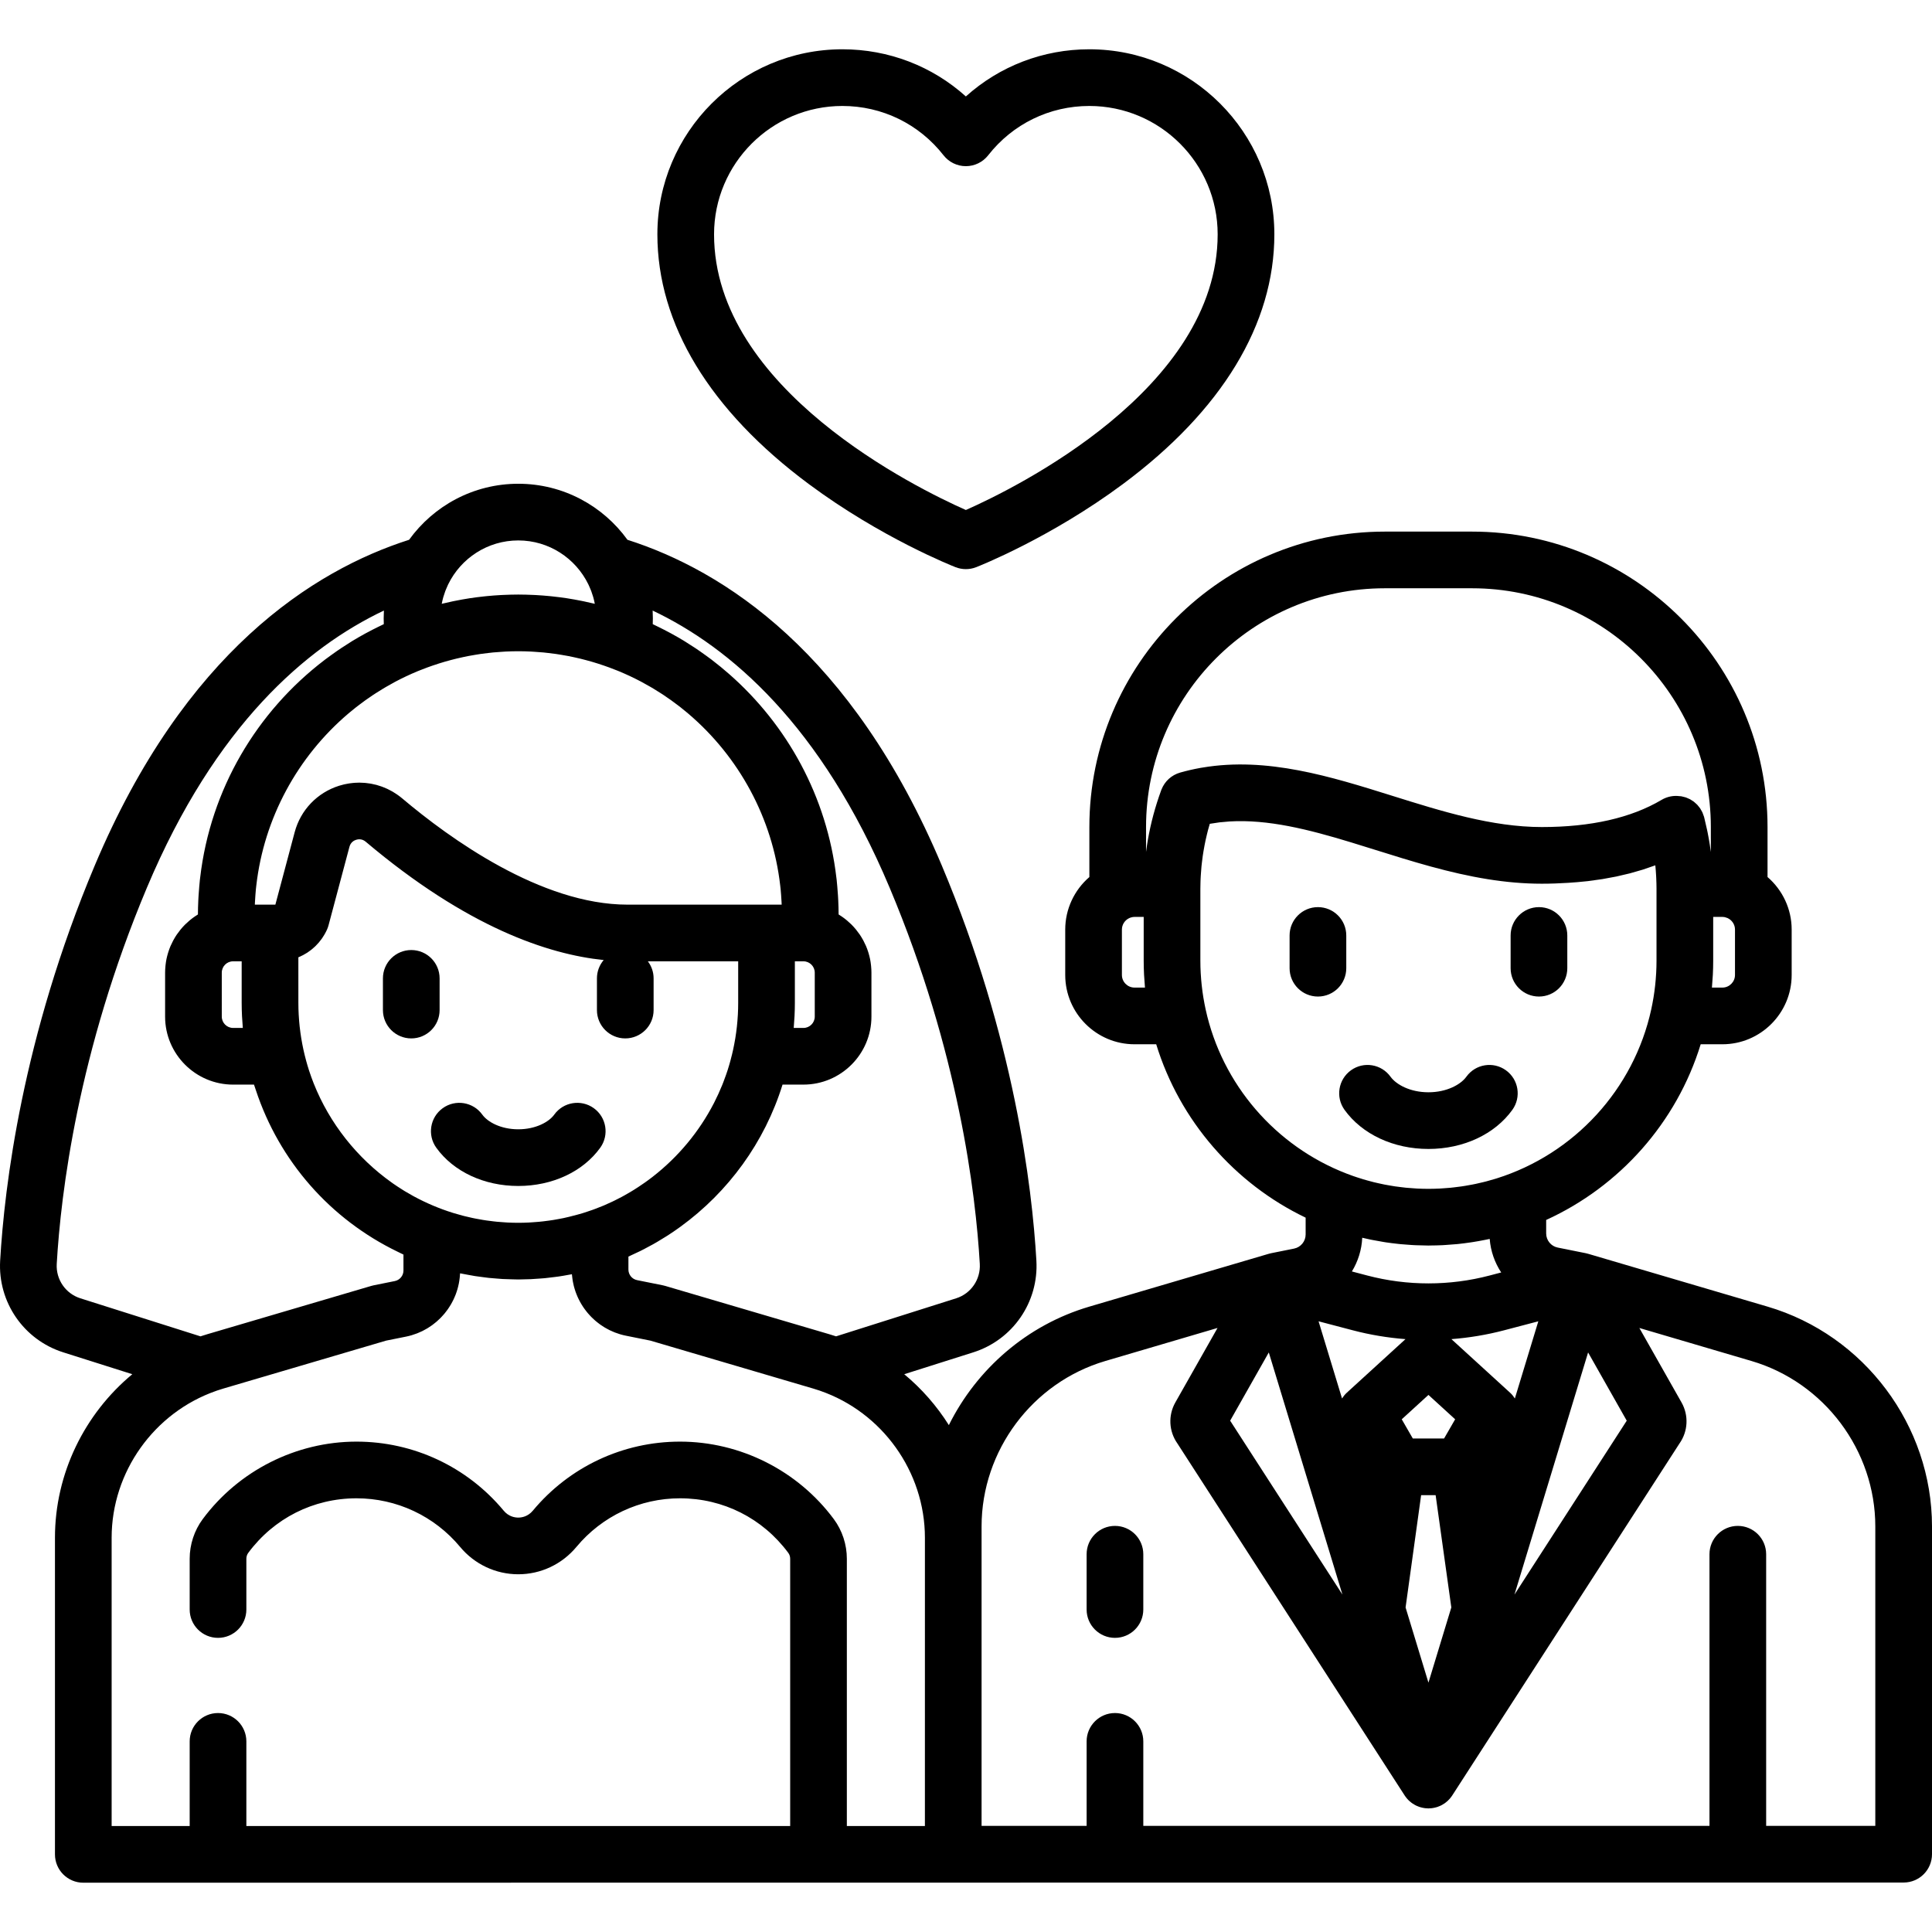 <?xml version="1.0" encoding="UTF-8"?>
<svg xmlns="http://www.w3.org/2000/svg" xmlns:xlink="http://www.w3.org/1999/xlink" version="1.1" id="Capa_1" x="0px" y="0px" viewBox="0 0 512 512" style="enable-background:new 0 0 512 512;" xml:space="preserve">
<g>
	<g>
		<path d="M349.266,240.398c-4.148,0-7.51,3.363-7.51,7.51v8.676c0,4.148,3.363,7.51,7.51,7.51c4.147,0,7.51-3.363,7.51-7.51v-8.676    C356.776,243.76,353.414,240.398,349.266,240.398z"></path>
	</g>
</g>
<g>
	<g>
		<path d="M407.841,240.398c-4.147,0-7.51,3.363-7.51,7.51v8.676c0,4.147,3.362,7.51,7.51,7.51s7.51-3.363,7.51-7.51v-8.676    C415.351,243.76,411.988,240.398,407.841,240.398z"></path>
	</g>
</g>
<g>
	<g>
		<path d="M399.082,283.635c-3.367-2.422-8.06-1.657-10.483,1.71c-1.475,2.05-5.154,4.118-10.046,4.118    c-4.892,0-8.571-2.068-10.046-4.118c-2.423-3.367-7.116-4.132-10.483-1.71c-3.367,2.423-4.133,7.116-1.71,10.483    c4.671,6.491,12.985,10.366,22.239,10.366c9.255,0,17.568-3.875,22.239-10.366C403.215,290.751,402.449,286.058,399.082,283.635z"></path>
	</g>
</g>
<g>
	<g>
		<path d="M108.99,251.769c-4.148,0-7.51,3.363-7.51,7.51v8.4c0,4.148,3.363,7.51,7.51,7.51c4.147,0,7.51-3.362,7.51-7.51v-8.4    C116.5,255.131,113.137,251.769,108.99,251.769z"></path>
	</g>
</g>
<g>
	<g>
		<path d="M157.361,293.677c-3.367-2.422-8.06-1.657-10.482,1.71c-1.393,1.935-4.88,3.888-9.533,3.888s-8.14-1.953-9.533-3.888    c-2.423-3.367-7.117-4.132-10.483-1.71c-3.367,2.423-4.132,7.116-1.71,10.483c4.567,6.347,12.688,10.135,21.725,10.135    c9.037,0,17.159-3.789,21.726-10.135C161.493,300.794,160.728,296.1,157.361,293.677z"></path>
	</g>
</g>
<g>
	<g>
		<path d="M295.476,404.379c-4.148,0-7.51,3.363-7.51,7.51v14.649c0,4.148,3.362,7.51,7.51,7.51s7.51-3.363,7.51-7.51v-14.649    C302.987,407.741,299.624,404.379,295.476,404.379z"></path>
	</g>
</g>
<g>
	<g>
		<path d="M288.684,13.061c-12.258,0-23.798,4.475-32.719,12.498c-8.921-8.023-20.461-12.498-32.719-12.498    c-27.037,0-49.033,21.996-49.033,49.033c-0.001,23.803,13.884,46.696,40.152,66.204c19.146,14.219,38.066,21.7,38.862,22.011    c0.88,0.344,1.808,0.516,2.737,0.516c0.929,0,1.857-0.172,2.737-0.516c0.796-0.311,19.715-7.792,38.862-22.011    c26.269-19.509,40.154-42.401,40.154-66.204C337.717,35.057,315.721,13.061,288.684,13.061z M255.963,135.156    c-12.889-5.708-66.731-32.018-66.731-73.061c0-18.755,15.258-34.013,34.013-34.013c10.533,0,20.303,4.765,26.804,13.073    c1.423,1.819,3.605,2.882,5.914,2.882c2.309,0,4.491-1.063,5.914-2.882c6.502-8.308,16.272-13.073,26.804-13.073    c18.755,0,34.013,15.258,34.013,34.013C322.694,103.144,268.84,129.455,255.963,135.156z"></path>
	</g>
</g>
<g>
	<g>
		<path d="M468.421,346.269l-47.475-13.979c-0.225-0.068-0.455-0.127-0.689-0.175l-7.449-1.497    c-1.771-0.356-3.057-1.926-3.057-3.733v-3.583c19.497-8.891,34.579-25.829,40.949-46.558h5.741c10.129,0,18.37-8.241,18.37-18.37    V246.34c0-5.418-2.406-10.478-6.397-13.916v-13.246c0-43.173-35.124-78.297-78.297-78.297H366.99    c-43.173,0-78.297,35.124-78.297,78.297v13.246c-3.991,3.438-6.397,8.498-6.397,13.916v12.034c0,10.129,8.241,18.37,18.37,18.37    h5.741c6.224,20.252,20.753,36.9,39.6,45.947v4.465c0,1.807-1.286,3.378-3.057,3.734l-5.984,1.203    c-0.005,0.001-0.01,0.002-0.016,0.003l-0.1,0.02c-0.235,0.047-0.465,0.107-0.691,0.175l-47.473,13.978    c-16.535,4.868-29.847,16.554-37.23,31.402c-3.198-5.079-7.189-9.644-11.826-13.491l18.299-5.795    c10.481-3.319,17.357-13.314,16.723-24.304c-1.128-19.541-5.882-59.123-25.047-104.665c-23.81-56.579-57.938-78.25-83.323-86.366    c-6.483-8.985-17.033-14.849-28.934-14.849s-22.452,5.864-28.935,14.849c-25.385,8.117-59.513,29.788-83.323,86.366    C5.923,274.958,1.169,314.54,0.041,334.08c-0.635,10.99,6.242,20.985,16.723,24.304l18.298,5.795    c-12.641,10.487-20.497,26.304-20.497,43.344v83.905c0,4.148,3.363,7.51,7.51,7.51l482.415-0.049c4.148,0,7.51-3.362,7.51-7.51    v-86.85C512,377.781,494.079,353.823,468.421,346.269z M235.759,235.242c18.293,43.47,22.824,81.127,23.896,99.704    c0.238,4.126-2.337,7.876-6.262,9.119l-31.828,10.08c-0.593-0.197-1.188-0.383-1.783-0.558l-43.497-12.809    c-0.211-0.063-0.425-0.115-0.642-0.159l-6.818-1.371c-1.326-0.266-2.288-1.441-2.288-2.793v-3.446    c0.289-0.126,0.567-0.271,0.854-0.401c0.786-0.355,1.567-0.715,2.338-1.097c0.381-0.189,0.757-0.386,1.134-0.582    c0.776-0.401,1.544-0.811,2.304-1.238c0.328-0.185,0.653-0.373,0.978-0.563c0.827-0.482,1.644-0.981,2.45-1.494    c0.235-0.15,0.47-0.298,0.702-0.451c0.94-0.613,1.864-1.248,2.773-1.903c0.089-0.064,0.18-0.126,0.269-0.191    c12.672-9.21,22.301-22.363,27.04-37.655h5.537c9.938,0,18.024-8.086,18.024-18.024v-11.651c0-0.553-0.034-1.098-0.083-1.638    c-0.012-0.131-0.025-0.261-0.039-0.391c-0.06-0.532-0.136-1.06-0.241-1.578c-0.007-0.034-0.017-0.067-0.024-0.1    c-0.103-0.491-0.231-0.973-0.373-1.449c-0.036-0.12-0.072-0.24-0.11-0.359c-0.159-0.495-0.334-0.982-0.534-1.457    c-0.022-0.052-0.047-0.101-0.069-0.153c-0.188-0.434-0.394-0.857-0.614-1.273c-0.056-0.106-0.111-0.212-0.17-0.317    c-0.248-0.447-0.511-0.884-0.794-1.306c-0.041-0.061-0.085-0.118-0.127-0.178c-0.259-0.375-0.532-0.739-0.818-1.093    c-0.072-0.089-0.142-0.179-0.216-0.267c-0.326-0.389-0.665-0.765-1.022-1.124c-0.06-0.061-0.124-0.118-0.185-0.178    c-0.32-0.313-0.651-0.614-0.993-0.903c-0.083-0.07-0.164-0.141-0.248-0.21c-0.393-0.32-0.799-0.625-1.219-0.912    c-0.079-0.054-0.161-0.104-0.24-0.156c-0.192-0.127-0.382-0.257-0.579-0.377c-0.002-1.247-0.041-2.488-0.098-3.727    c-0.02-0.45-0.049-0.896-0.076-1.344c-0.048-0.771-0.107-1.539-0.176-2.306c-0.052-0.59-0.101-1.181-0.165-1.767    c-0.023-0.203-0.053-0.405-0.077-0.608c-2.496-21.446-13.01-40.467-28.464-53.996c-0.001-0.001-0.002-0.001-0.002-0.002    c-1.44-1.261-2.918-2.479-4.441-3.641c-0.073-0.056-0.144-0.115-0.218-0.171c-0.467-0.354-0.944-0.696-1.419-1.04    c-0.558-0.406-1.119-0.808-1.687-1.201c-0.387-0.267-0.774-0.532-1.165-0.792c-0.84-0.56-1.69-1.106-2.552-1.638    c-0.153-0.094-0.302-0.193-0.455-0.286c-1.085-0.659-2.189-1.292-3.307-1.904c-0.172-0.094-0.346-0.183-0.518-0.276    c-0.961-0.517-1.933-1.015-2.917-1.496c-0.229-0.112-0.458-0.224-0.688-0.334c-0.279-0.133-0.553-0.275-0.834-0.406    c0.022-0.513,0.034-1.026,0.034-1.538c0-0.661-0.021-1.317-0.057-1.97c-0.002-0.031-0.001-0.062-0.003-0.093    C193.436,171.52,217.609,192.112,235.759,235.242z M165.702,275.189c4.148,0,7.51-3.363,7.51-7.51v-8.4    c0-1.7-0.572-3.263-1.524-4.522h23.938v11.018c0,1.039-0.029,2.079-0.086,3.121c-0.004,0.068-0.012,0.135-0.015,0.203    c-0.057,0.984-0.135,1.968-0.242,2.952c-0.003,0.024-0.006,0.047-0.009,0.071c-0.112,1.016-0.25,2.031-0.415,3.043    c-0.008,0.051-0.019,0.101-0.027,0.152c-0.159,0.958-0.342,1.913-0.548,2.865c-0.091,0.416-0.188,0.83-0.288,1.244    c-0.142,0.589-0.293,1.175-0.453,1.758c-0.11,0.402-0.223,0.803-0.342,1.202c-0.12,0.401-0.24,0.802-0.368,1.199    c-0.139,0.433-0.288,0.861-0.437,1.289c-0.222,0.636-0.453,1.268-0.697,1.894c-0.101,0.261-0.203,0.521-0.308,0.78    c-0.645,1.591-1.357,3.152-2.137,4.674c-0.021,0.04-0.041,0.081-0.062,0.121c-3.912,7.586-9.463,14.252-16.192,19.485    c-0.071,0.055-0.141,0.112-0.212,0.166c-0.411,0.317-0.828,0.627-1.248,0.933c-0.234,0.17-0.471,0.337-0.707,0.503    c-0.55,0.389-1.108,0.768-1.672,1.138c-0.387,0.253-0.774,0.505-1.167,0.749c-0.3,0.187-0.603,0.37-0.907,0.552    c-0.533,0.317-1.07,0.628-1.613,0.929c-0.22,0.122-0.44,0.243-0.661,0.363c-0.62,0.333-1.247,0.654-1.88,0.964    c-0.223,0.11-0.448,0.218-0.673,0.325c-0.726,0.345-1.458,0.681-2.2,0.996c-0.085,0.036-0.171,0.069-0.257,0.104    c-0.676,0.283-1.36,0.551-2.048,0.809c-0.254,0.095-0.509,0.189-0.765,0.281c-0.457,0.164-0.919,0.315-1.381,0.468    c-0.419,0.138-0.837,0.281-1.258,0.41c-0.429,0.131-0.864,0.248-1.297,0.369c-0.733,0.205-1.47,0.397-2.21,0.573    c-0.495,0.118-0.988,0.239-1.487,0.344c-0.403,0.085-0.808,0.155-1.213,0.232c-0.487,0.092-0.973,0.183-1.464,0.262    c-0.396,0.064-0.793,0.12-1.19,0.176c-0.519,0.073-1.041,0.14-1.564,0.199c-0.372,0.042-0.744,0.082-1.117,0.117    c-0.59,0.055-1.184,0.098-1.78,0.136c-0.312,0.02-0.623,0.044-0.936,0.059c-0.911,0.043-1.826,0.07-2.748,0.07    c-0.947,0-1.889-0.027-2.825-0.072c-0.286-0.014-0.571-0.039-0.856-0.057c-0.656-0.041-1.312-0.087-1.962-0.15    c-0.318-0.031-0.635-0.07-0.952-0.106c-0.622-0.07-1.241-0.147-1.857-0.237c-0.311-0.045-0.621-0.095-0.931-0.145    c-0.628-0.102-1.254-0.214-1.875-0.336c-0.284-0.056-0.568-0.112-0.851-0.172c-0.66-0.14-1.315-0.293-1.966-0.455    c-0.238-0.059-0.476-0.116-0.713-0.178c-0.735-0.193-1.463-0.402-2.186-0.622c-0.146-0.045-0.294-0.085-0.44-0.131    c-3.559-1.117-6.971-2.567-10.201-4.313c-0.103-0.056-0.205-0.112-0.307-0.168c-0.722-0.396-1.435-0.806-2.137-1.23    c-0.177-0.108-0.351-0.22-0.527-0.329c-0.478-0.296-0.95-0.601-1.419-0.911c-0.366-0.243-0.731-0.487-1.091-0.738    c-0.131-0.09-0.259-0.185-0.389-0.276c-9.247-6.55-16.521-15.732-20.718-26.288c-0.027-0.069-0.055-0.138-0.082-0.207    c-0.371-0.944-0.714-1.901-1.035-2.865c-0.054-0.163-0.113-0.324-0.165-0.488c-0.135-0.42-0.261-0.843-0.387-1.266    c-0.113-0.382-0.222-0.767-0.328-1.153c-0.145-0.527-0.283-1.056-0.412-1.588c-0.114-0.467-0.223-0.935-0.325-1.407    c-0.202-0.933-0.381-1.87-0.538-2.81c-0.011-0.069-0.026-0.137-0.037-0.206c-0.162-0.994-0.297-1.991-0.407-2.988    c-0.004-0.041-0.011-0.081-0.016-0.122c-0.105-0.969-0.182-1.939-0.238-2.909c-0.005-0.081-0.014-0.16-0.018-0.241    c-0.056-1.04-0.085-2.08-0.085-3.118V253.7c0.07-0.029,0.136-0.066,0.205-0.095c0.276-0.118,0.547-0.244,0.814-0.379    c0.107-0.054,0.214-0.106,0.319-0.162c0.357-0.191,0.707-0.393,1.046-0.614c0.006-0.004,0.011-0.008,0.017-0.012    c0.333-0.218,0.653-0.453,0.967-0.698c0.094-0.073,0.185-0.15,0.277-0.226c0.233-0.192,0.46-0.391,0.68-0.597    c0.086-0.081,0.173-0.16,0.258-0.243c0.58-0.57,1.113-1.192,1.591-1.862c0.07-0.098,0.135-0.198,0.203-0.297    c0.172-0.254,0.336-0.514,0.492-0.781c0.061-0.105,0.124-0.208,0.183-0.315c0.201-0.365,0.393-0.737,0.563-1.123    c0.157-0.356,0.287-0.724,0.387-1.101l5.537-20.785c0.329-1.235,1.254-1.695,1.776-1.859c0.525-0.164,1.55-0.317,2.532,0.511    c26.874,22.697,48.353,29.851,63.066,31.358c-1.112,1.31-1.787,3.003-1.787,4.856v8.4    C158.192,271.827,161.555,275.189,165.702,275.189z M210.343,272.416c0.042-0.454,0.061-0.908,0.094-1.363    c0.042-0.591,0.094-1.179,0.122-1.774c0.057-1.169,0.089-2.338,0.089-3.504v-11.018h0.294h1.973c1.656,0,3.004,1.348,3.004,3.004    v11.651c0,1.656-1.348,3.004-3.004,3.004H210.343z M117.091,159.879c0.104-0.529,0.225-1.051,0.369-1.564    c0.028-0.102,0.065-0.202,0.095-0.304c0.128-0.43,0.267-0.855,0.421-1.273c0.053-0.143,0.109-0.284,0.165-0.426    c0.159-0.402,0.329-0.798,0.512-1.188c0.048-0.104,0.095-0.208,0.145-0.311c3.361-6.857,10.411-11.593,18.549-11.593    c8.137,0,15.185,4.734,18.547,11.59c0.052,0.105,0.099,0.212,0.149,0.318c0.182,0.387,0.35,0.781,0.508,1.18    c0.056,0.143,0.114,0.286,0.167,0.431c0.154,0.416,0.292,0.839,0.419,1.267c0.031,0.103,0.067,0.204,0.096,0.308    c0.143,0.513,0.265,1.035,0.368,1.563c0.009,0.045,0.014,0.09,0.023,0.135c-0.966-0.238-1.936-0.453-2.909-0.656    c-0.251-0.052-0.503-0.1-0.755-0.15c-1.16-0.231-2.323-0.443-3.492-0.625c-0.091-0.014-0.181-0.032-0.273-0.046    c-1.248-0.19-2.502-0.344-3.759-0.479c-0.246-0.026-0.491-0.054-0.737-0.078c-1.24-0.122-2.483-0.217-3.73-0.285    c-0.225-0.012-0.45-0.02-0.675-0.03c-1.312-0.06-2.627-0.1-3.947-0.1s-2.634,0.04-3.947,0.1c-0.225,0.01-0.451,0.018-0.676,0.03    c-1.247,0.067-2.491,0.163-3.73,0.285c-0.247,0.024-0.492,0.052-0.738,0.078c-1.257,0.134-2.51,0.288-3.758,0.479    c-0.092,0.014-0.183,0.032-0.275,0.046c-1.167,0.182-2.329,0.393-3.487,0.624c-0.254,0.05-0.508,0.098-0.761,0.151    c-0.972,0.203-1.941,0.418-2.906,0.656C117.077,159.969,117.082,159.923,117.091,159.879z M104.467,180.824    c0.146-0.078,0.291-0.16,0.438-0.237c1.841-0.969,3.732-1.858,5.665-2.663c0.22-0.091,0.442-0.177,0.663-0.266    c0.677-0.274,1.361-0.536,2.049-0.789c0.46-0.169,0.921-0.331,1.383-0.49c0.551-0.189,1.104-0.373,1.66-0.549    c0.492-0.155,0.985-0.305,1.48-0.45c0.551-0.161,1.104-0.314,1.661-0.461c0.496-0.132,0.993-0.26,1.492-0.38    c0.573-0.138,1.151-0.266,1.729-0.391c0.486-0.104,0.972-0.208,1.459-0.302c0.609-0.117,1.223-0.22,1.838-0.321    c0.465-0.077,0.93-0.156,1.397-0.223c0.656-0.094,1.317-0.171,1.979-0.246c0.435-0.05,0.868-0.106,1.304-0.148    c0.739-0.07,1.484-0.119,2.23-0.166c0.365-0.023,0.728-0.057,1.094-0.074c1.113-0.053,2.231-0.083,3.357-0.083    c1.125,0,2.243,0.03,3.356,0.083c0.367,0.017,0.732,0.051,1.099,0.074c0.744,0.047,1.487,0.095,2.224,0.166    c0.438,0.042,0.873,0.099,1.309,0.149c0.66,0.075,1.319,0.152,1.973,0.246c0.469,0.067,0.935,0.147,1.403,0.224    c0.613,0.101,1.225,0.204,1.832,0.32c0.49,0.094,0.977,0.198,1.465,0.303c0.577,0.124,1.152,0.251,1.723,0.389    c0.501,0.121,1,0.25,1.498,0.382c0.554,0.147,1.105,0.299,1.654,0.459c0.497,0.145,0.992,0.296,1.487,0.452    c0.554,0.175,1.105,0.358,1.653,0.547c0.465,0.16,0.928,0.322,1.39,0.492c0.688,0.254,1.373,0.515,2.051,0.79    c0.219,0.088,0.439,0.173,0.656,0.264c1.935,0.806,3.826,1.695,5.669,2.665c0.145,0.076,0.287,0.156,0.431,0.233    c0.753,0.403,1.497,0.82,2.233,1.25c0.227,0.133,0.455,0.267,0.68,0.402c0.655,0.392,1.301,0.797,1.941,1.21    c0.242,0.156,0.487,0.308,0.727,0.468c0.696,0.461,1.381,0.938,2.06,1.423c0.543,0.389,1.076,0.789,1.606,1.193    c0.295,0.224,0.592,0.445,0.883,0.673c0.562,0.442,1.116,0.894,1.664,1.353c0.116,0.097,0.232,0.194,0.348,0.292    c13.464,11.425,22.369,27.743,24.402,45.576c0.039,0.346,0.084,0.69,0.117,1.038c0.048,0.489,0.084,0.98,0.121,1.471    c0.047,0.621,0.088,1.245,0.118,1.87c0.011,0.232,0.022,0.464,0.031,0.697h-4.018h-36.838c-22.94,0-47.247-17.635-59.693-28.147    c-0.363-0.307-0.739-0.592-1.121-0.866c-0.108-0.077-0.216-0.151-0.325-0.226c-0.306-0.21-0.617-0.409-0.933-0.597    c-0.093-0.056-0.184-0.114-0.278-0.168c-0.399-0.228-0.804-0.441-1.216-0.636c-0.093-0.044-0.188-0.083-0.281-0.125    c-0.334-0.151-0.672-0.292-1.013-0.421c-0.124-0.047-0.247-0.094-0.372-0.138c-0.406-0.144-0.815-0.276-1.23-0.389    c-0.027-0.007-0.053-0.017-0.08-0.024c-0.438-0.117-0.882-0.212-1.328-0.295c-0.128-0.024-0.257-0.044-0.385-0.065    c-0.351-0.057-0.703-0.104-1.057-0.14c-0.113-0.011-0.226-0.026-0.339-0.035c-0.451-0.037-0.903-0.057-1.356-0.06    c-0.025,0-0.051-0.003-0.076-0.003c-0.097,0-0.193,0.01-0.29,0.011c-0.289,0.005-0.579,0.014-0.869,0.033    c-0.15,0.01-0.3,0.024-0.451,0.038c-0.27,0.025-0.539,0.055-0.809,0.093c-0.151,0.021-0.302,0.042-0.453,0.067    c-0.285,0.047-0.569,0.103-0.852,0.164c-0.129,0.028-0.258,0.052-0.387,0.082c-0.41,0.098-0.819,0.207-1.226,0.335    c-5.812,1.827-10.218,6.433-11.787,12.322l-5.113,19.191h-1.422h-4.018c0.009-0.232,0.019-0.464,0.031-0.696    c0.03-0.627,0.072-1.251,0.119-1.873c0.038-0.49,0.073-0.98,0.121-1.468c0.034-0.35,0.079-0.697,0.118-1.045    c2.034-17.832,10.939-34.147,24.402-45.571c0.115-0.097,0.231-0.194,0.347-0.291c0.549-0.459,1.104-0.912,1.667-1.355    c0.287-0.225,0.58-0.443,0.87-0.663c0.539-0.41,1.08-0.816,1.632-1.211c0.673-0.481,1.353-0.954,2.043-1.411    c0.243-0.161,0.491-0.315,0.736-0.473c0.638-0.411,1.28-0.814,1.932-1.204c0.228-0.137,0.457-0.272,0.687-0.406    C102.976,181.641,103.717,181.226,104.467,180.824z M21.299,344.065c-3.926-1.243-6.501-4.993-6.263-9.119    c1.073-18.578,5.603-56.234,23.896-99.704c18.15-43.129,42.323-63.722,62.806-73.436c-0.002,0.031-0.001,0.062-0.003,0.093    c-0.036,0.652-0.057,1.309-0.057,1.97c0,0.512,0.011,1.024,0.034,1.538c-0.28,0.13-0.553,0.272-0.832,0.404    c-0.232,0.111-0.463,0.225-0.694,0.337c-0.98,0.479-1.95,0.976-2.907,1.491c-0.176,0.095-0.354,0.186-0.529,0.282    c-1.116,0.611-2.218,1.242-3.3,1.9c-0.158,0.096-0.312,0.199-0.47,0.296c-0.856,0.528-1.701,1.07-2.536,1.627    c-0.394,0.262-0.785,0.53-1.175,0.799c-0.564,0.39-1.121,0.788-1.674,1.192c-0.478,0.347-0.959,0.692-1.43,1.049    c-0.053,0.04-0.104,0.083-0.156,0.123c-17.903,13.638-30.234,34.214-32.965,57.685c-0.024,0.203-0.055,0.404-0.077,0.608    c-0.064,0.587-0.113,1.177-0.165,1.767c-0.069,0.767-0.128,1.535-0.176,2.306c-0.027,0.448-0.056,0.895-0.076,1.344    c-0.057,1.238-0.096,2.48-0.098,3.727c-0.197,0.12-0.387,0.25-0.579,0.377c-0.08,0.053-0.161,0.102-0.24,0.156    c-0.42,0.287-0.826,0.592-1.219,0.912c-0.084,0.068-0.165,0.14-0.248,0.21c-0.342,0.289-0.674,0.59-0.993,0.903    c-0.061,0.06-0.125,0.117-0.185,0.178c-0.357,0.36-0.697,0.736-1.022,1.124c-0.073,0.088-0.144,0.177-0.216,0.267    c-0.285,0.354-0.559,0.717-0.818,1.093c-0.041,0.06-0.086,0.118-0.127,0.178c-0.284,0.422-0.546,0.859-0.794,1.306    c-0.058,0.105-0.113,0.211-0.17,0.317c-0.22,0.416-0.427,0.839-0.614,1.273c-0.022,0.051-0.048,0.101-0.069,0.153    c-0.2,0.475-0.375,0.962-0.534,1.457c-0.038,0.119-0.074,0.239-0.11,0.359c-0.142,0.476-0.27,0.957-0.373,1.449    c-0.007,0.034-0.017,0.067-0.024,0.1c-0.106,0.518-0.181,1.045-0.241,1.578c-0.015,0.13-0.027,0.26-0.039,0.391    c-0.049,0.541-0.083,1.085-0.083,1.638v11.651c0,9.938,8.086,18.024,18.024,18.024h5.535c0.005,0.016,0.011,0.031,0.016,0.047    c0.146,0.469,0.314,0.929,0.469,1.394c6.217,18.841,19.727,34.241,37.636,42.876c0.095,0.046,0.189,0.093,0.285,0.139    c0.403,0.192,0.796,0.401,1.203,0.586v4.226c0,1.352-0.962,2.527-2.291,2.794l-5.583,1.124c-0.215,0.044-0.428,0.096-0.639,0.158    L54.91,353.587c-0.014,0.004-0.029,0.009-0.043,0.014c-0.58,0.171-1.161,0.353-1.74,0.545L21.299,344.065z M64.134,269.281    c0.027,0.58,0.078,1.154,0.119,1.73c0.034,0.468,0.054,0.936,0.096,1.404h-2.572c-1.656,0-3.004-1.348-3.004-3.004V257.76    c0-1.656,1.348-3.004,3.004-3.004h1.974h0.294v11.018C64.045,266.942,64.077,268.111,64.134,269.281z M245.109,483.918h-0.003    h-20.682V413.08c0-3.766-1.226-7.493-3.451-10.493c-9.538-12.863-24.777-20.542-40.764-20.542    c-15.112,0-29.327,6.67-39.001,18.298c-1.327,1.596-2.989,1.835-3.862,1.835s-2.535-0.238-3.863-1.835    c-9.673-11.629-23.889-18.298-39-18.298c-15.987,0-31.226,7.679-40.764,20.542c-2.226,3.001-3.451,6.728-3.451,10.494v13.458    c0,4.148,3.363,7.51,7.51,7.51c4.147,0,7.51-3.363,7.51-7.51v-13.458c0-0.566,0.176-1.115,0.496-1.547    c6.818-9.195,17.279-14.469,28.699-14.469c10.636,0,20.642,4.696,27.453,12.884c3.833,4.607,9.449,7.25,15.411,7.249    c5.961,0,11.577-2.642,15.409-7.249c6.811-8.188,16.817-12.884,27.454-12.884c11.42,0,21.881,5.273,28.699,14.469    c0.319,0.431,0.495,0.98,0.495,1.546v70.838H65.288v-22.435c0-4.148-3.363-7.51-7.51-7.51c-4.147,0-7.51,3.363-7.51,7.51v22.435    H29.585v-76.395c0-17.461,11.258-33.164,27.617-38.894c0.116-0.041,0.231-0.086,0.347-0.126c0.206-0.07,0.416-0.131,0.624-0.198    c0.327-0.105,0.654-0.215,0.981-0.311h-0.001l43.18-12.715l5.26-1.057c0.512-0.103,1.015-0.228,1.509-0.374    c0.168-0.049,0.329-0.114,0.494-0.168c0.321-0.105,0.644-0.207,0.957-0.329c0.194-0.076,0.38-0.167,0.57-0.249    c0.275-0.119,0.552-0.233,0.819-0.364c0.198-0.098,0.387-0.21,0.581-0.314c0.248-0.134,0.499-0.264,0.74-0.409    c0.196-0.118,0.382-0.249,0.572-0.374c0.227-0.149,0.456-0.294,0.676-0.453c0.189-0.137,0.367-0.285,0.55-0.428    c0.208-0.164,0.419-0.324,0.62-0.496c0.179-0.153,0.347-0.317,0.519-0.477c0.191-0.178,0.384-0.353,0.567-0.538    c0.167-0.169,0.323-0.347,0.483-0.522c0.174-0.191,0.349-0.379,0.515-0.577c0.153-0.184,0.297-0.375,0.443-0.564    c0.156-0.203,0.314-0.404,0.461-0.614c0.138-0.196,0.267-0.399,0.398-0.602c0.139-0.214,0.278-0.428,0.407-0.648    c0.122-0.208,0.235-0.421,0.349-0.635c0.121-0.225,0.241-0.45,0.352-0.681c0.105-0.218,0.201-0.441,0.297-0.664    c0.102-0.235,0.202-0.47,0.294-0.71c0.087-0.228,0.165-0.459,0.242-0.69c0.082-0.244,0.162-0.489,0.233-0.738    c0.068-0.235,0.127-0.472,0.185-0.711c0.062-0.253,0.12-0.506,0.171-0.763c0.048-0.242,0.087-0.485,0.125-0.729    c0.04-0.26,0.076-0.521,0.105-0.785c0.027-0.247,0.047-0.494,0.063-0.744c0.009-0.143,0.03-0.283,0.036-0.427    c0.129,0.028,0.261,0.046,0.391,0.073c0.544,0.114,1.094,0.207,1.642,0.309c0.647,0.12,1.292,0.246,1.943,0.348    c0.641,0.101,1.289,0.178,1.936,0.262c0.563,0.073,1.124,0.155,1.69,0.215c0.732,0.078,1.471,0.13,2.209,0.186    c0.491,0.037,0.981,0.085,1.473,0.112c0.77,0.043,1.546,0.059,2.321,0.078c0.471,0.011,0.941,0.033,1.412,0.036    c0.135,0.001,0.268,0.01,0.404,0.01c0.666,0,1.325-0.033,1.987-0.05c0.448-0.012,0.896-0.014,1.344-0.034    c0.828-0.037,1.649-0.102,2.47-0.166c0.416-0.033,0.832-0.055,1.247-0.095c0.842-0.081,1.675-0.188,2.508-0.297    c0.394-0.052,0.789-0.093,1.181-0.151c0.881-0.13,1.752-0.287,2.622-0.448c0.284-0.053,0.571-0.09,0.854-0.146    c0.004,0.06,0.015,0.119,0.02,0.179c0.018,0.225,0.048,0.447,0.075,0.671c0.033,0.282,0.066,0.563,0.112,0.841    c0.037,0.224,0.085,0.444,0.131,0.665c0.056,0.271,0.112,0.542,0.181,0.808c0.056,0.22,0.121,0.437,0.186,0.654    c0.077,0.261,0.157,0.52,0.246,0.777c0.075,0.215,0.156,0.426,0.239,0.637c0.098,0.251,0.199,0.5,0.308,0.746    c0.092,0.207,0.189,0.411,0.289,0.614c0.118,0.24,0.239,0.477,0.367,0.711c0.109,0.199,0.221,0.395,0.337,0.589    c0.137,0.229,0.278,0.454,0.424,0.676c0.124,0.189,0.251,0.375,0.382,0.559c0.155,0.216,0.315,0.428,0.479,0.637    c0.139,0.178,0.279,0.354,0.425,0.526c0.172,0.204,0.351,0.401,0.532,0.597c0.153,0.165,0.305,0.33,0.464,0.489    c0.189,0.19,0.385,0.372,0.583,0.553c0.165,0.152,0.329,0.304,0.499,0.449c0.206,0.176,0.42,0.342,0.634,0.508    c0.175,0.136,0.349,0.275,0.529,0.404c0.224,0.161,0.456,0.31,0.688,0.461c0.184,0.119,0.364,0.243,0.552,0.355    c0.243,0.145,0.494,0.277,0.744,0.411c0.189,0.101,0.374,0.208,0.567,0.303c0.267,0.131,0.543,0.246,0.818,0.363    c0.187,0.08,0.37,0.168,0.56,0.242c0.311,0.121,0.631,0.223,0.95,0.326c0.164,0.053,0.322,0.116,0.488,0.164    c0.489,0.143,0.987,0.268,1.495,0.37l6.495,1.307l43.182,12.714c0.542,0.159,1.078,0.33,1.61,0.511    c0.061,0.021,0.121,0.045,0.182,0.066c16.445,5.682,27.776,21.433,27.776,38.951V483.918z M420.862,358.413l10.241,18.083    l-29.753,46.083L420.862,358.413z M382.698,381.209h-8.29l-2.932-5.08l7.078-6.462l7.077,6.461L382.698,381.209z M384.615,425.985    l-3.318,10.911l-2.744,9.023l-6.059-19.925l4.119-29.764h3.843L384.615,425.985z M358.524,352.547    c4.577,1.203,9.247,1.975,13.943,2.338l-15.578,14.223c-0.492,0.449-0.888,0.964-1.235,1.505l-6.22-20.454L358.524,352.547z     M358.264,336.949c1.616-2.643,2.595-5.7,2.744-8.932c0.719,0.172,1.441,0.332,2.166,0.483c0.218,0.045,0.438,0.084,0.656,0.128    c0.916,0.182,1.835,0.347,2.758,0.494c0.225,0.036,0.449,0.077,0.675,0.111c0.993,0.149,1.991,0.271,2.99,0.381    c0.329,0.036,0.656,0.074,0.986,0.106c0.968,0.093,1.939,0.166,2.91,0.222c0.35,0.02,0.701,0.038,1.053,0.054    c0.988,0.044,1.977,0.07,2.966,0.075c0.129,0.001,0.256,0.01,0.386,0.01c0.192,0,0.381-0.013,0.573-0.015    c1.028-0.007,2.056-0.029,3.083-0.078c0.244-0.012,0.487-0.03,0.731-0.044c0.989-0.057,1.977-0.131,2.963-0.226    c0.157-0.015,0.315-0.026,0.472-0.042c1.112-0.114,2.22-0.26,3.325-0.424c0.172-0.026,0.345-0.049,0.517-0.076    c1.11-0.172,2.215-0.372,3.314-0.593c0.139-0.028,0.278-0.056,0.416-0.085c0.279-0.058,0.559-0.111,0.837-0.172    c0.249,3.238,1.331,6.281,3.048,8.889l-3.068,0.806c-10.607,2.787-21.818,2.787-32.424,0L358.264,336.949z M384.64,354.885    c4.696-0.362,9.365-1.135,13.942-2.338l9.09-2.388l-6.219,20.453c-0.346-0.54-0.743-1.055-1.235-1.504L384.64,354.885z     M453.768,260.451c0.055-0.721,0.12-1.44,0.155-2.167c0.06-1.223,0.093-2.446,0.093-3.667v-11.626h2.356    c0.032,0,0.068,0.003,0.099,0.003c0.216,0.002,0.431,0.025,0.642,0.07c0.015,0.003,0.031,0.007,0.045,0.011    c0.145,0.033,0.273,0.087,0.406,0.134c0.081,0.03,0.165,0.045,0.245,0.081c0.001,0,0.001,0.001,0.002,0.001    c1.203,0.543,1.98,1.74,1.98,3.048v12.034c0,1.847-1.503,3.349-3.349,3.349h-2.763    C453.717,261.299,453.735,260.875,453.768,260.451z M300.666,261.722L300.666,261.722c-1.847,0.001-3.349-1.502-3.349-3.348    V246.34c0-1.307,0.776-2.503,1.982-3.049c0.196-0.088,0.397-0.15,0.599-0.199c0.035-0.009,0.063-0.019,0.101-0.028    c0.212-0.045,0.426-0.068,0.642-0.07c0.031,0,0.063-0.002,0.094-0.003h2.356v11.626c0,1.221,0.033,2.444,0.093,3.667    c0.035,0.725,0.099,1.441,0.154,2.16c0.033,0.426,0.051,0.852,0.091,1.278H300.666z M312.752,204.739    c-0.286,0.081-0.565,0.179-0.836,0.292c-0.119,0.05-0.231,0.112-0.347,0.168c-0.146,0.07-0.295,0.134-0.436,0.213    c-0.14,0.078-0.27,0.17-0.404,0.256c-0.108,0.07-0.221,0.134-0.326,0.209c-0.139,0.1-0.267,0.213-0.398,0.322    c-0.09,0.075-0.185,0.144-0.271,0.223c-0.13,0.118-0.248,0.248-0.369,0.375c-0.078,0.082-0.16,0.158-0.234,0.243    c-0.117,0.134-0.221,0.278-0.328,0.421c-0.067,0.089-0.138,0.173-0.201,0.265c-0.101,0.148-0.19,0.304-0.28,0.46    c-0.056,0.096-0.117,0.188-0.169,0.287c-0.084,0.159-0.154,0.326-0.227,0.492c-0.038,0.088-0.085,0.171-0.12,0.261    c-0.014,0.035-0.026,0.069-0.04,0.104c-0.004,0.011-0.01,0.022-0.015,0.033c-0.007,0.02-0.014,0.041-0.021,0.061    c-0.001,0.002-0.002,0.006-0.003,0.008c-0.005,0.014-0.01,0.028-0.015,0.042c-0.389,1.058-0.749,2.123-1.089,3.194    c-0.007,0.023-0.016,0.045-0.023,0.067c-0.005,0.015-0.009,0.03-0.013,0.044c-1.341,4.243-2.305,8.584-2.874,12.996v-6.599    c0-34.89,28.385-63.276,63.276-63.276h23.126c34.89,0,63.276,28.385,63.276,63.276v6.618c-0.052-0.402-0.116-0.803-0.174-1.204    c-0.005-0.033-0.008-0.066-0.013-0.099l-0.1-0.69c-0.002-0.013-0.005-0.028-0.007-0.041c-0.162-1.034-0.347-2.063-0.551-3.087    c-0.002-0.008-0.003-0.016-0.004-0.023l-0.167-0.801c-0.004-0.017-0.008-0.033-0.012-0.05c-0.199-0.939-0.413-1.873-0.647-2.803    c-0.006-0.024-0.01-0.047-0.016-0.071l-0.069-0.283c-0.008-0.031-0.015-0.062-0.023-0.093c-0.001-0.004-0.003-0.007-0.004-0.011    c-0.009-0.035-0.019-0.071-0.029-0.107c-0.044-0.161-0.116-0.307-0.17-0.463c-0.079-0.227-0.149-0.457-0.248-0.673    c-0.075-0.162-0.171-0.31-0.257-0.465c-0.113-0.206-0.218-0.417-0.349-0.61c-0.101-0.148-0.221-0.279-0.331-0.419    c-0.141-0.179-0.275-0.365-0.431-0.53c-0.13-0.137-0.278-0.254-0.417-0.38c-0.159-0.145-0.311-0.297-0.482-0.428    c-0.165-0.126-0.347-0.228-0.522-0.34c-0.165-0.105-0.322-0.221-0.494-0.313c-0.2-0.107-0.414-0.186-0.624-0.275    c-0.164-0.069-0.322-0.152-0.491-0.209c-0.226-0.077-0.462-0.123-0.696-0.178c-0.168-0.04-0.33-0.094-0.501-0.122    c-0.227-0.037-0.461-0.042-0.693-0.058c-0.177-0.013-0.349-0.044-0.528-0.044c-0.028,0-0.056,0-0.084,0h-0.002l-0.176,0.002    c-1.319,0.015-2.611,0.376-3.746,1.049c-8.06,4.779-18.739,7.202-31.738,7.202c-13.212,0-26.584-4.191-39.515-8.244    c-16.377-5.133-33.254-10.417-50.427-7.515c-0.169,0.029-0.338,0.052-0.508,0.082c-0.058,0.011-0.117,0.024-0.175,0.034    C316.232,203.849,314.494,204.246,312.752,204.739z M319.501,267.473c-0.211-0.973-0.398-1.949-0.561-2.928    c-0.011-0.066-0.025-0.132-0.036-0.198c-0.169-1.037-0.31-2.077-0.425-3.118c-0.004-0.037-0.01-0.073-0.014-0.11    c-0.11-1.012-0.19-2.025-0.249-3.037c-0.004-0.077-0.013-0.153-0.018-0.23c-0.059-1.079-0.089-2.158-0.089-3.235v-19.02    c0-0.04,0.001-0.08,0.001-0.117c0-0.002,0-0.004,0-0.006c0-0.595,0.015-1.189,0.033-1.782c0.009-0.278,0.019-0.56,0.032-0.85    c0.009-0.206,0.022-0.412,0.033-0.618c0.004-0.05,0.006-0.1,0.01-0.15l0.036-0.506c0.041-0.634,0.083-1.267,0.144-1.902    c0-0.001,0-0.003,0-0.004c0.027-0.283,0.061-0.564,0.094-0.844l0.039-0.331c0.065-0.562,0.133-1.124,0.214-1.686    c0.059-0.413,0.127-0.823,0.195-1.234c0.088-0.53,0.181-1.057,0.284-1.589c0.08-0.417,0.164-0.832,0.253-1.244    c0.111-0.514,0.231-1.026,0.354-1.534l0.029-0.12c0.09-0.37,0.179-0.74,0.279-1.115c0.136-0.513,0.287-1.022,0.434-1.525    l0.036-0.121c0.315-0.057,0.633-0.092,0.949-0.142c0.547-0.086,1.093-0.181,1.642-0.246c0.69-0.082,1.384-0.135,2.078-0.185    c0.179-0.013,0.357-0.037,0.537-0.048c10.276-0.616,21.02,2.127,32.192,5.526c2.177,0.662,4.368,1.347,6.577,2.039    c9.632,3.019,19.489,6.108,29.75,7.744c4.664,0.744,9.411,1.187,14.258,1.187c2.385,0,4.699-0.089,6.969-0.232    c1.663-0.105,3.304-0.239,4.904-0.421c0.119-0.013,0.243-0.021,0.362-0.035c0.815-0.096,1.606-0.219,2.404-0.335    c0.473-0.069,0.958-0.123,1.425-0.199c0.482-0.078,0.946-0.178,1.422-0.263c0.763-0.137,1.533-0.266,2.28-0.422    c0.484-0.101,0.949-0.225,1.426-0.334c0.717-0.164,1.442-0.32,2.144-0.502c0.687-0.179,1.351-0.385,2.024-0.581    c0.471-0.137,0.954-0.261,1.417-0.407c0.559-0.176,1.096-0.377,1.645-0.566c0.554-0.19,1.119-0.368,1.662-0.572l0.013,0.111    c0.089,0.888,0.154,1.78,0.204,2.673c0,0.001,0,0.002,0,0.002l0.031,0.643c0,0.006,0,0.012,0.001,0.019    c0.04,0.898,0.069,1.798,0.069,2.699c0,0.002,0,0.003,0,0.005c0,0.037,0,0.076,0.001,0.117v19.02c0,1.077-0.03,2.156-0.089,3.235    c-0.004,0.077-0.013,0.153-0.018,0.23c-0.059,1.013-0.139,2.025-0.249,3.037c-0.004,0.037-0.01,0.074-0.014,0.111    c-0.115,1.04-0.256,2.079-0.425,3.115c-0.011,0.068-0.025,0.135-0.036,0.203c-0.163,0.978-0.349,1.953-0.56,2.925    c-4.624,21.254-20.451,38.374-40.971,44.821c-0.177,0.055-0.355,0.105-0.533,0.159c-0.725,0.221-1.455,0.43-2.192,0.624    c-0.262,0.069-0.525,0.131-0.787,0.196c-0.66,0.164-1.323,0.319-1.992,0.461c-0.305,0.065-0.611,0.126-0.917,0.186    c-0.636,0.125-1.275,0.239-1.917,0.343c-0.327,0.053-0.654,0.106-0.982,0.154c-0.634,0.093-1.273,0.171-1.914,0.244    c-0.332,0.038-0.663,0.079-0.996,0.111c-0.674,0.065-1.352,0.112-2.032,0.155c-0.297,0.018-0.592,0.045-0.889,0.059    c-0.972,0.047-1.948,0.074-2.931,0.074c-1.003,0-1.999-0.027-2.99-0.076c-0.342-0.017-0.681-0.05-1.022-0.072    c-0.646-0.043-1.292-0.085-1.932-0.147c-0.42-0.041-0.837-0.098-1.256-0.148c-0.552-0.066-1.105-0.13-1.653-0.211    c-0.469-0.069-0.935-0.153-1.402-0.233c-0.485-0.083-0.971-0.165-1.453-0.26c-0.512-0.101-1.021-0.216-1.531-0.33    c-0.426-0.096-0.852-0.19-1.274-0.295c-0.548-0.136-1.093-0.284-1.638-0.436c-0.375-0.104-0.75-0.208-1.122-0.319    c-0.568-0.17-1.133-0.351-1.696-0.538c-0.35-0.116-0.7-0.233-1.048-0.355c-0.554-0.195-1.104-0.4-1.654-0.612    C338.121,303.794,323.851,287.469,319.501,267.473z M336.244,358.413l19.512,64.165l-29.753-46.083L336.244,358.413z     M468.05,483.868v-71.979c0-4.148-3.362-7.51-7.51-7.51s-7.51,3.363-7.51,7.51v71.979H302.987v-22.386    c0-4.148-3.363-7.51-7.51-7.51c-4.147,0-7.51,3.363-7.51,7.51v22.386h-27.839v-76.345v-2.995    c0-20.133,13.488-38.165,32.802-43.851l29.728-8.754l-11.176,19.733c-1.949,3.44-1.728,7.664,0.539,10.874l60.223,93.277    c0.011,0.017,0.025,0.032,0.036,0.049c0.04,0.06,0.08,0.12,0.121,0.179c0.031,0.044,0.065,0.086,0.097,0.13    c0.095,0.13,0.192,0.26,0.295,0.384c0.036,0.043,0.075,0.083,0.112,0.126c0.093,0.107,0.185,0.215,0.284,0.316    c0.004,0.004,0.008,0.007,0.012,0.011c0.06,0.061,0.125,0.117,0.187,0.176c0.055,0.053,0.11,0.106,0.167,0.156    c0.147,0.131,0.3,0.255,0.458,0.375c0.036,0.028,0.07,0.057,0.107,0.083c0.029,0.021,0.055,0.044,0.084,0.065    c0.019,0.014,0.04,0.025,0.059,0.038c0.206,0.143,0.422,0.275,0.645,0.399c0.047,0.026,0.092,0.054,0.14,0.079    c0.043,0.023,0.089,0.041,0.133,0.063c0.071,0.036,0.139,0.077,0.212,0.111c0.082,0.038,0.166,0.064,0.248,0.099    c0.116,0.049,0.233,0.097,0.351,0.14c0.057,0.021,0.112,0.048,0.169,0.067c0.01,0.003,0.021,0.006,0.031,0.009    c0.105,0.035,0.211,0.057,0.316,0.088c0.104,0.029,0.207,0.061,0.312,0.086c0.13,0.031,0.26,0.055,0.391,0.079    c0.081,0.015,0.162,0.028,0.243,0.04c0.075,0.011,0.148,0.027,0.223,0.036c0.29,0.034,0.581,0.054,0.87,0.054    c0.001,0,0.003,0,0.004,0c0.001,0,0.003,0,0.004,0c0.29,0,0.58-0.02,0.87-0.054c0.075-0.009,0.149-0.025,0.224-0.036    c0.08-0.012,0.16-0.025,0.239-0.039c0.132-0.024,0.263-0.048,0.394-0.079c0.105-0.025,0.208-0.057,0.312-0.086    c0.109-0.031,0.219-0.054,0.327-0.09c0.004-0.001,0.009-0.002,0.013-0.004c0.059-0.02,0.117-0.048,0.176-0.07    c0.119-0.043,0.235-0.091,0.351-0.14c0.082-0.035,0.167-0.061,0.248-0.099c0.075-0.035,0.144-0.076,0.218-0.113    c0.04-0.02,0.083-0.037,0.123-0.058c0.049-0.026,0.096-0.055,0.144-0.081c0.223-0.124,0.439-0.255,0.645-0.399    c0.019-0.014,0.04-0.025,0.059-0.038c0.031-0.022,0.058-0.046,0.089-0.069c0.031-0.023,0.06-0.048,0.091-0.071    c0.162-0.122,0.319-0.25,0.469-0.383c0.057-0.051,0.112-0.104,0.168-0.157c0.169-0.16,0.33-0.327,0.482-0.501    c0.038-0.043,0.077-0.084,0.114-0.128c0.106-0.127,0.205-0.26,0.302-0.393c0.028-0.038,0.057-0.074,0.084-0.113    c0.043-0.061,0.085-0.123,0.126-0.185c0.011-0.017,0.025-0.032,0.036-0.049l60.223-93.277c2.267-3.209,2.489-7.434,0.54-10.871    l-11.177-19.735l29.729,8.754c19.313,5.686,32.801,23.718,32.801,43.851v79.336H468.05z"></path>
	</g>
</g>
<g>
</g>
<g>
</g>
<g>
</g>
<g>
</g>
<g>
</g>
<g>
</g>
<g>
</g>
<g>
</g>
<g>
</g>
<g>
</g>
<g>
</g>
<g>
</g>
<g>
</g>
<g>
</g>
<g>
</g>
</svg>

